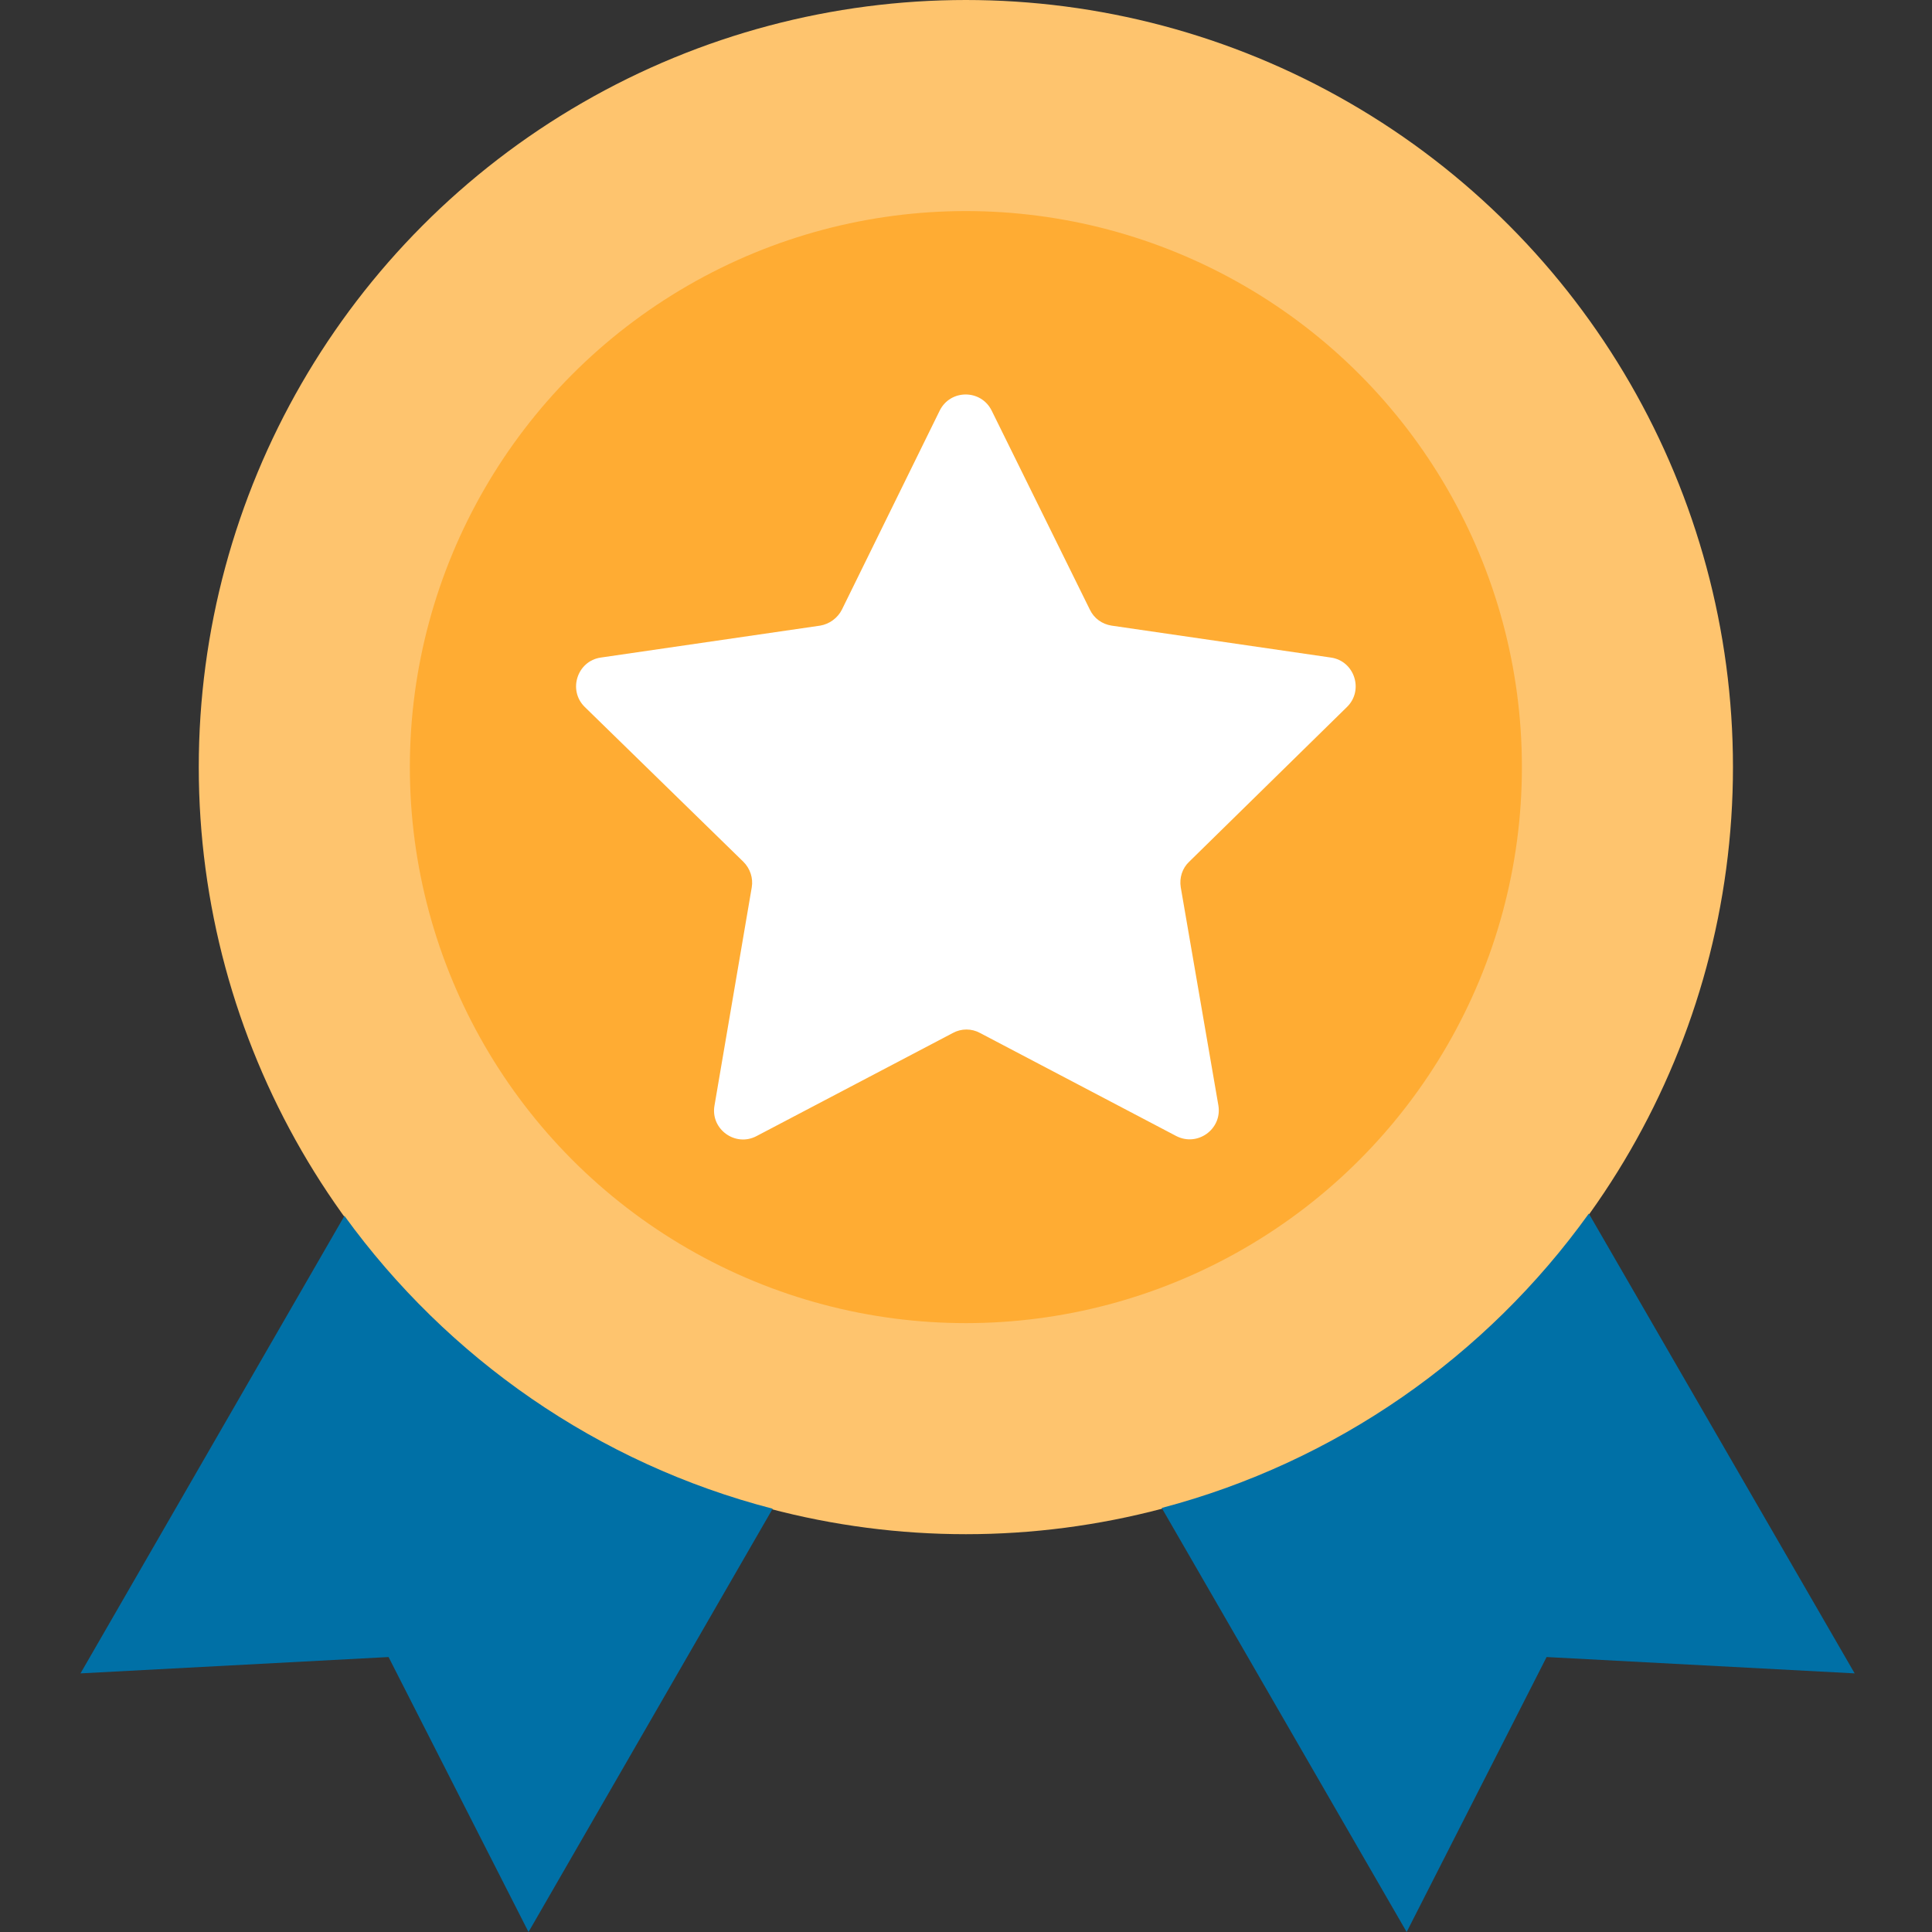 <svg width="144" height="144" viewBox="0 0 144 144" fill="none" xmlns="http://www.w3.org/2000/svg">
<rect x="0" y="0" width="144" height="144" fill="#333333" stroke="none"/>
<g id="award-winning">
<g id="medal">
<circle id="Oval" cx="71.99" cy="57.175" r="57.175" fill="#FEC46E"/>
<g id="Group">
<path id="Path" d="M25.672 90.624L6 124.724L28.961 123.506L39.392 144L57.59 112.45C44.551 109.077 33.354 101.225 25.672 90.624Z" fill="#0070A6"/>
<path id="Path_2" d="M118.422 90.454C110.797 101.083 99.6 108.964 86.589 112.394L104.844 144L115.275 123.506L138.236 124.724L118.422 90.454Z" fill="#0070A6"/>
</g>
<circle id="Oval_2" cx="71.991" cy="57.175" r="41.443" fill="#FFAC33"/>
<path id="Path_3" d="M100.394 52.696C101.669 51.449 100.961 49.266 99.203 49.011L82.847 46.63C82.139 46.517 81.543 46.091 81.232 45.439L73.918 30.614C73.124 28.998 70.829 28.998 70.035 30.614L62.75 45.439C62.438 46.063 61.814 46.517 61.134 46.63L44.778 49.011C43.021 49.266 42.312 51.449 43.587 52.696L55.408 64.233C55.918 64.743 56.145 65.452 56.032 66.132L53.254 82.403C52.942 84.161 54.813 85.521 56.4 84.671L71.027 76.989C71.65 76.649 72.416 76.649 73.04 76.989L87.666 84.671C89.254 85.493 91.096 84.161 90.813 82.403L88.006 66.132C87.893 65.424 88.12 64.715 88.63 64.233L100.394 52.696Z" fill="white"/>
</g>
</g>
</svg>
